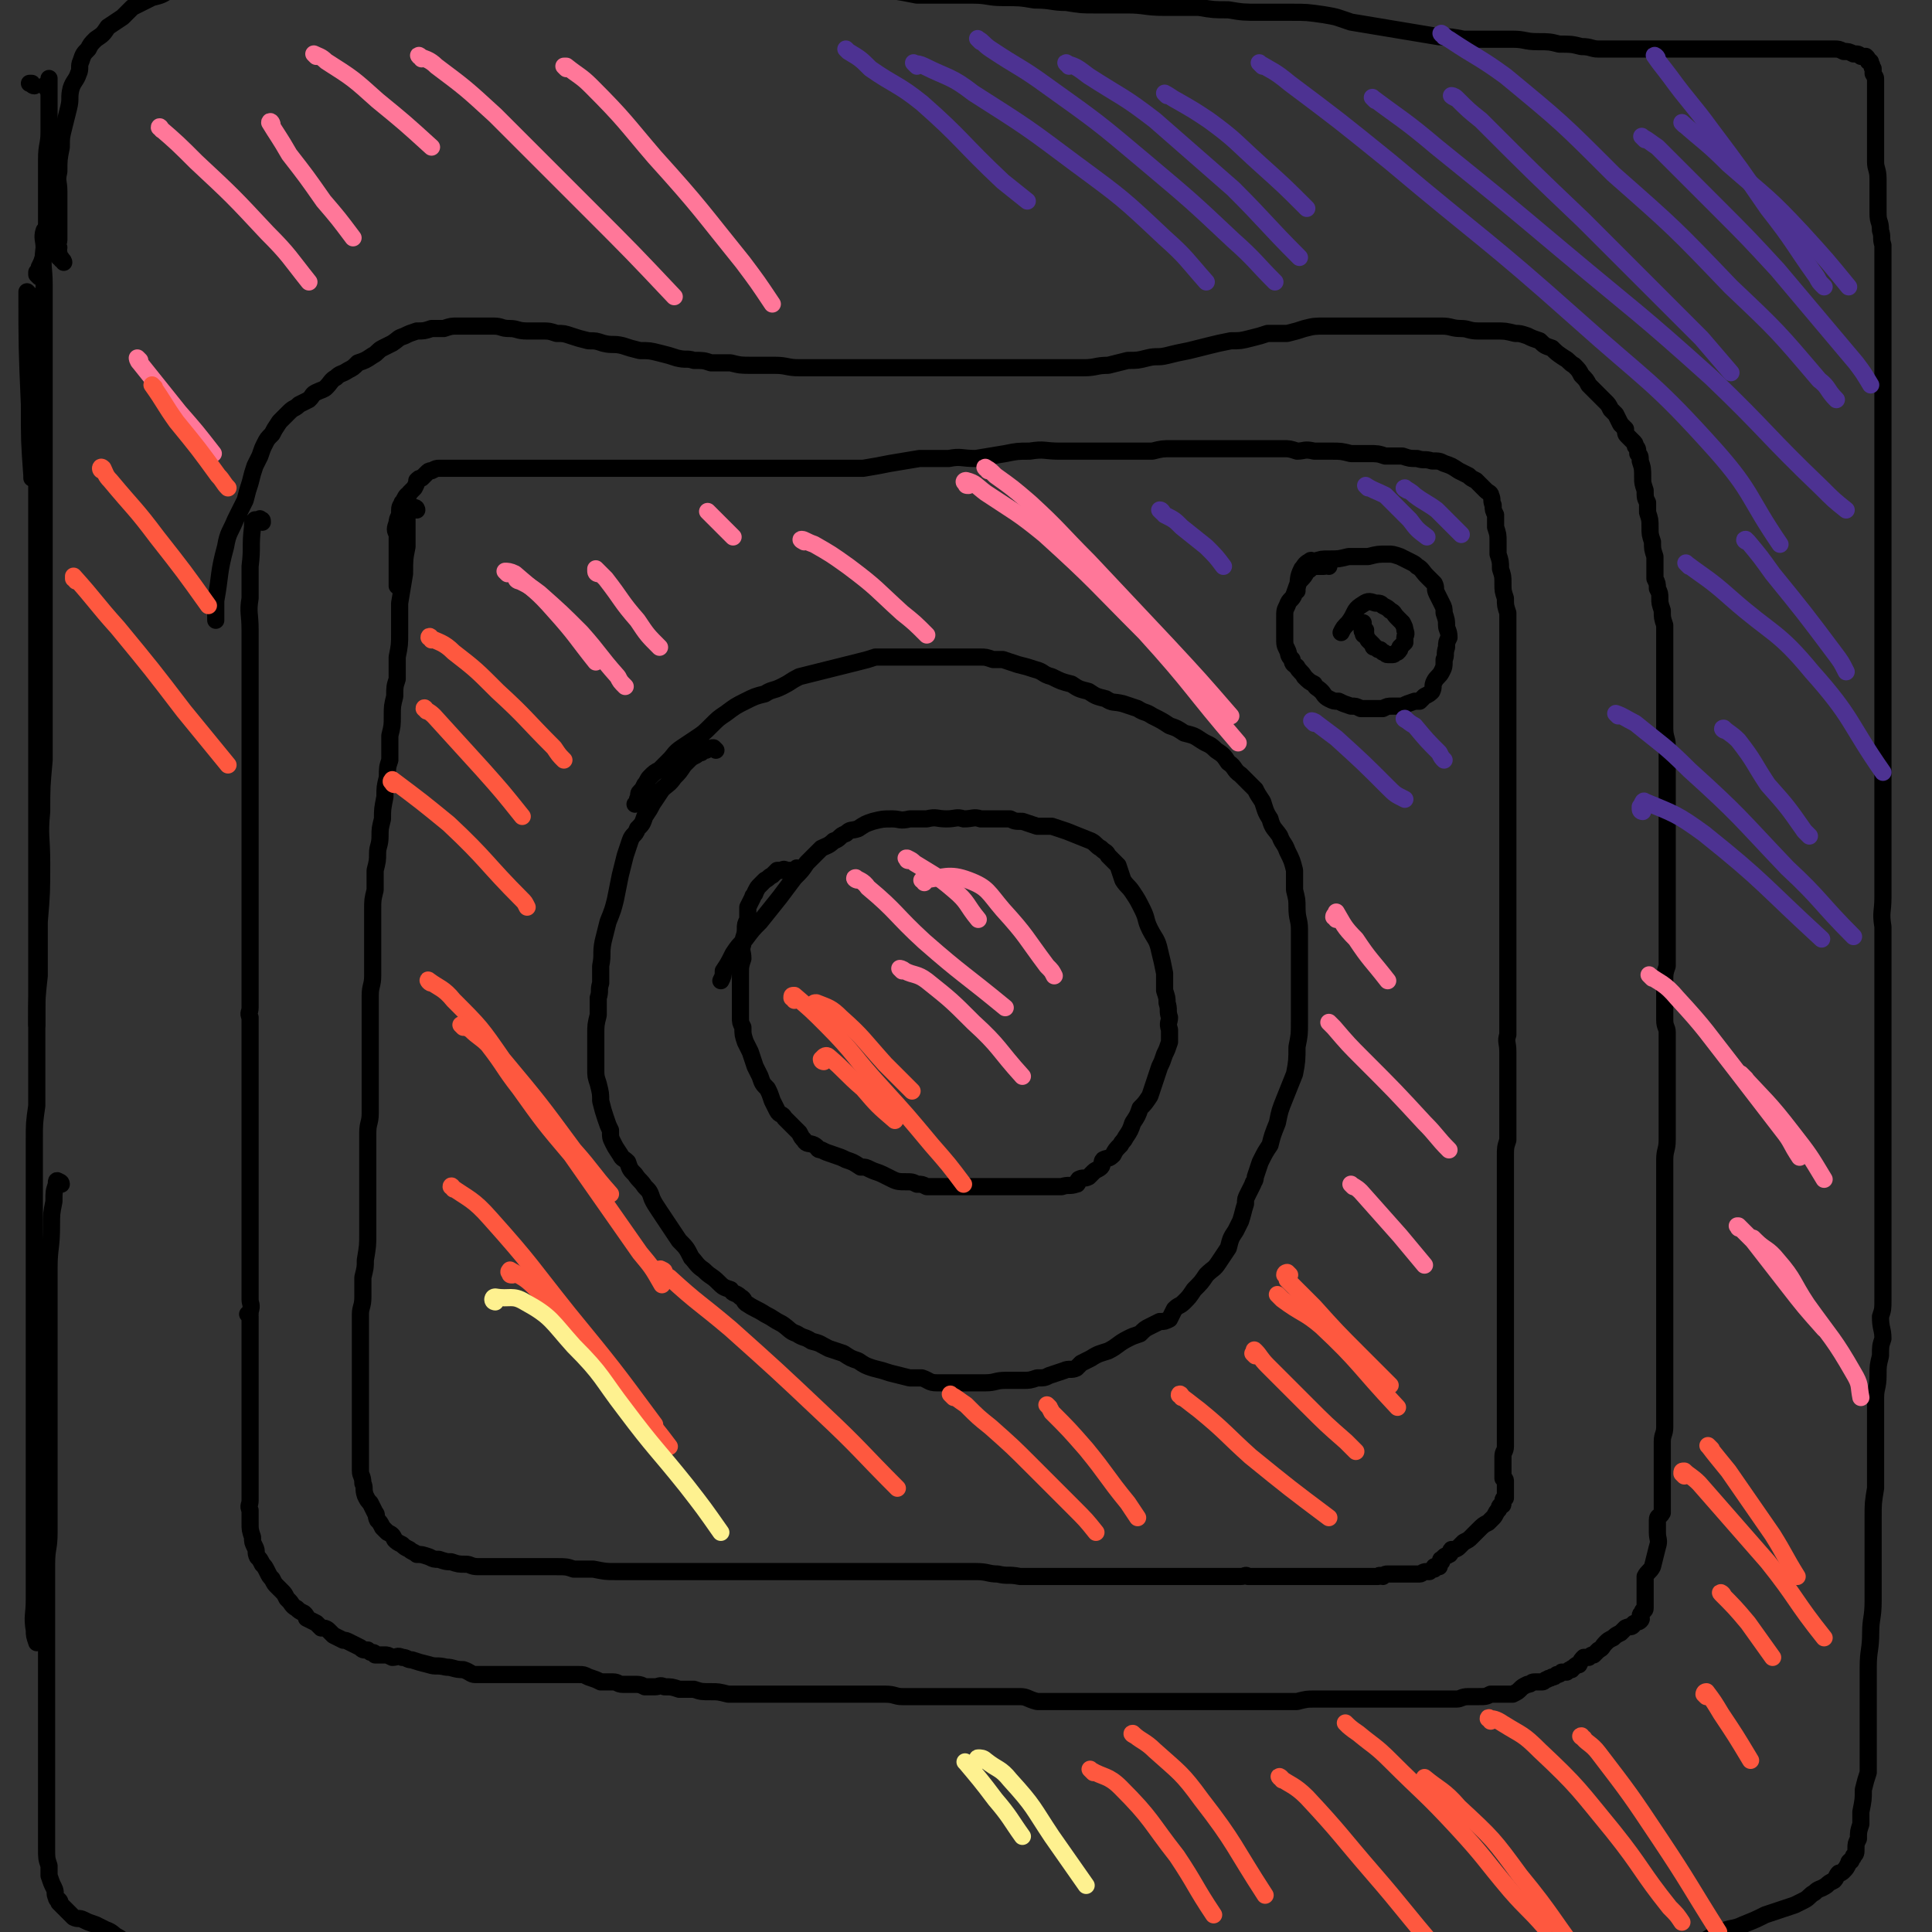<svg viewBox='0 0 788 788' version='1.1' xmlns='http://www.w3.org/2000/svg' xmlns:xlink='http://www.w3.org/1999/xlink'><rect x="0" y="0" width="788" height="788" fill="#333333" stroke="none"/><g fill='none' stroke='#000000' stroke-width='7' stroke-linecap='round' stroke-linejoin='round'><path d='M14,35c-1,0 -1,-1 -1,-1 -1,0 -1,0 -1,0 '/><path d='M12,120c0,0 -1,-1 -1,-1 0,22 0,23 1,46 0,15 0,15 1,29 0,1 0,1 0,1 '/><path d='M19,36c0,-1 -1,-1 -1,-1 '/><path d='M15,135c0,-1 -1,-2 -1,-1 0,15 0,16 1,32 0,9 0,9 0,19 0,15 0,15 0,29 0,11 0,11 0,22 0,12 0,12 0,24 0,11 0,11 0,23 0,10 0,10 0,20 0,13 0,13 0,27 0,12 0,12 0,24 0,12 0,12 0,25 0,10 0,10 0,20 0,7 0,7 0,14 0,2 0,2 0,5 '/><path d='M20,95c-1,0 -1,-1 -1,-1 -1,0 -1,0 -1,0 -1,3 0,4 0,7 -1,8 0,8 0,15 0,11 0,11 0,22 0,11 0,11 0,22 0,13 0,13 0,26 0,11 0,11 0,22 0,10 0,10 0,20 0,11 0,11 0,22 0,10 0,10 0,20 0,10 0,10 0,19 0,11 0,11 0,21 -1,11 -1,11 -1,21 -1,10 0,10 0,21 0,12 0,12 -1,24 0,11 0,11 0,22 -1,9 -1,9 -1,18 0,10 0,10 0,19 0,8 0,8 0,16 -1,7 -1,7 -1,14 0,7 0,7 0,13 0,8 0,8 0,15 0,6 0,6 0,13 0,5 0,5 0,11 0,6 0,6 0,11 0,6 0,6 0,12 0,6 0,6 0,12 0,6 0,6 0,13 0,6 0,6 0,12 0,6 0,6 0,11 0,5 0,5 0,11 0,6 0,6 0,13 0,7 0,7 0,14 0,7 0,7 0,14 0,6 0,6 0,12 0,7 -1,7 0,13 0,2 0,2 1,5 '/><path d='M25,483c0,-1 -1,-1 -1,-1 -1,-1 -1,0 -1,0 0,0 0,0 0,1 -1,3 -1,3 -1,7 -1,5 -1,5 -1,10 0,9 -1,9 -1,17 0,11 0,11 0,22 0,11 0,11 0,21 0,10 0,10 0,19 0,8 0,8 0,17 0,7 0,7 0,15 0,7 0,7 0,14 0,7 -1,6 -1,13 0,6 0,6 0,12 0,7 0,7 0,13 0,8 0,8 0,16 0,7 0,7 0,13 0,6 0,6 0,11 0,5 0,5 0,11 0,4 0,4 0,9 0,4 0,4 0,9 0,5 0,5 0,9 0,4 0,4 0,7 0,3 0,3 0,6 0,4 0,4 1,7 0,2 0,2 0,4 1,3 1,3 2,5 1,2 0,2 1,4 0,1 1,1 1,1 1,1 0,1 0,1 1,1 1,1 2,2 1,1 1,1 2,2 1,1 1,1 2,2 2,1 2,0 4,1 2,1 2,1 5,2 2,1 2,1 4,2 3,1 3,2 5,3 2,1 2,2 4,2 3,2 3,1 5,2 3,1 3,1 6,2 2,0 2,0 5,0 4,1 4,0 7,0 4,0 4,0 8,0 4,0 4,0 7,1 4,0 4,0 8,0 4,0 4,0 8,0 4,0 4,0 9,0 4,0 4,0 8,0 5,0 5,0 10,0 4,0 4,0 8,0 4,0 4,0 8,0 4,0 4,0 8,0 3,0 3,0 6,0 3,0 3,0 7,0 4,0 4,0 8,0 3,0 3,0 7,0 3,0 3,0 7,0 3,0 3,0 7,0 2,0 2,0 5,0 2,0 2,0 4,0 2,0 2,0 4,0 3,0 3,0 5,0 1,0 1,0 3,0 2,0 2,0 3,0 1,0 1,0 2,0 2,0 2,0 4,0 2,0 2,1 4,2 '/><path d='M16,113c0,0 -1,-1 -1,-1 0,-1 0,-1 0,-1 1,-1 1,-1 1,-2 1,-2 1,-2 2,-5 1,-6 1,-6 1,-12 0,-7 0,-7 0,-15 0,-6 0,-6 0,-12 0,-6 1,-6 1,-11 0,-6 0,-6 0,-12 0,-5 0,-5 0,-10 '/><path d='M26,107c0,0 0,-1 -1,-1 0,-1 0,-1 -1,-1 0,-1 0,-1 0,-2 -1,-1 0,-1 0,-2 -1,-2 0,-2 0,-3 0,-2 0,-2 0,-4 0,-3 0,-3 0,-7 0,-4 0,-4 0,-9 0,-4 -1,-4 0,-8 0,-5 0,-5 1,-10 0,-4 0,-4 1,-8 1,-4 1,-4 2,-8 1,-4 0,-4 1,-8 1,-3 2,-3 3,-6 1,-2 0,-3 1,-5 1,-3 1,-3 3,-5 1,-2 1,-2 3,-4 3,-2 3,-2 5,-5 3,-2 3,-2 6,-4 2,-2 2,-2 4,-4 4,-2 4,-2 8,-4 4,-1 4,-1 7,-3 4,-1 4,-1 7,-2 3,-1 3,0 6,-1 4,0 4,0 7,-1 4,0 4,0 9,0 3,-1 3,-1 7,-1 4,0 4,0 8,0 3,0 3,0 7,0 3,0 3,0 7,0 4,0 4,0 8,0 3,0 3,0 7,0 3,0 3,0 6,0 3,0 3,0 7,0 4,0 4,0 7,0 4,0 4,0 8,0 3,0 3,0 7,0 4,0 4,0 7,0 4,0 4,0 7,0 4,0 4,0 8,0 3,0 3,0 5,0 4,0 4,0 7,1 3,0 3,-1 6,0 3,0 3,0 7,0 3,0 3,0 6,0 4,0 4,0 7,0 4,0 4,0 7,0 3,0 3,0 7,0 4,0 4,1 7,1 4,0 4,0 8,0 4,0 4,0 9,0 4,0 4,0 9,0 4,0 4,0 9,0 6,0 6,1 12,1 5,0 5,0 11,0 6,0 6,0 12,0 5,0 5,0 11,0 6,0 6,-1 12,0 6,0 6,1 12,2 6,1 6,1 11,2 6,0 6,0 11,0 6,0 6,0 12,0 6,0 6,1 12,1 7,0 7,0 13,1 7,0 7,1 13,1 6,1 6,1 12,1 6,0 6,0 13,0 7,0 7,1 15,1 7,0 7,0 14,0 6,1 6,1 12,1 6,1 6,1 13,1 6,0 6,0 13,0 6,0 6,0 13,1 6,1 5,1 11,3 6,1 6,1 12,2 6,1 6,1 12,2 6,1 6,1 12,2 5,0 5,0 10,1 6,0 6,0 12,0 4,0 4,0 8,0 5,0 5,1 10,1 5,0 5,0 9,1 5,0 5,0 9,1 4,0 4,1 7,1 4,0 4,0 7,0 4,0 4,0 7,0 3,0 3,0 5,0 3,0 3,0 6,0 2,0 2,0 4,0 1,0 1,0 2,0 2,0 2,0 4,0 2,0 2,0 4,0 3,0 3,0 5,0 3,0 3,0 6,0 3,0 3,0 6,0 3,0 3,0 6,0 3,0 3,0 6,0 3,0 3,0 7,0 2,0 2,0 5,0 3,0 3,0 6,0 3,0 3,0 5,0 3,0 3,0 5,0 2,0 2,0 4,1 2,0 2,0 4,1 2,0 2,0 3,1 1,0 1,0 2,0 1,1 1,1 1,2 1,0 1,0 1,1 1,1 0,1 1,2 0,1 0,1 0,2 1,2 1,1 1,3 0,1 0,1 0,2 0,2 0,2 0,3 0,1 0,1 0,2 0,1 0,1 0,2 0,2 0,2 0,3 0,3 0,3 0,5 0,4 0,4 0,8 0,4 0,4 0,8 0,3 1,3 1,7 0,3 0,3 0,7 0,4 0,4 0,7 0,4 1,3 1,7 1,3 0,3 1,6 0,4 0,4 0,7 0,5 0,5 0,9 0,4 0,4 0,8 0,3 0,3 0,7 0,3 0,3 0,6 0,3 0,3 0,6 0,3 0,3 0,6 0,3 0,3 0,6 0,2 0,2 0,5 0,2 0,2 0,4 0,2 0,2 0,5 0,4 0,4 0,7 0,5 0,5 0,10 0,5 0,5 0,11 0,5 0,5 0,10 0,5 0,5 0,9 0,4 0,4 0,7 0,4 0,4 0,7 0,4 0,4 0,8 0,4 0,4 0,7 0,4 0,4 0,8 0,4 0,4 0,8 0,4 0,4 0,7 0,4 0,4 0,7 0,3 0,3 0,6 0,4 0,4 0,8 0,4 0,4 0,7 0,5 0,5 0,9 0,6 0,6 0,11 0,5 0,5 0,10 0,5 0,5 0,10 0,5 0,5 0,10 0,5 0,5 0,10 0,5 0,5 0,10 0,6 -1,6 0,12 0,6 0,6 0,12 0,5 0,5 0,9 0,5 0,5 0,11 0,5 0,5 0,10 0,6 0,6 0,13 0,6 0,6 0,13 0,5 0,5 0,11 0,5 0,5 0,10 0,4 0,4 0,9 0,6 0,6 0,11 0,6 0,6 0,12 0,6 0,6 0,12 0,5 0,5 0,10 0,5 0,5 0,9 0,4 0,4 -1,7 0,5 1,5 1,9 -1,3 -1,3 -1,7 -1,4 -1,4 -1,8 0,5 -1,5 -1,9 0,4 0,4 0,8 0,4 0,4 0,8 0,5 0,5 0,10 0,5 0,5 0,11 -1,6 -1,6 -1,12 0,6 0,6 0,12 0,6 0,6 0,11 0,6 0,6 0,11 0,7 -1,7 -1,13 0,7 -1,7 -1,14 0,7 0,7 0,13 0,6 0,6 0,11 0,5 0,5 0,10 0,4 0,4 0,9 -1,3 -1,3 -2,7 0,4 0,4 -1,9 0,2 0,2 0,5 -1,3 -1,3 -1,6 -1,2 -1,2 -1,4 0,2 0,2 -1,3 0,1 -1,1 -1,2 -1,0 -1,1 -1,1 -1,2 -1,2 -2,3 -1,1 -1,1 -2,1 -1,1 -1,2 -2,3 -2,1 -2,1 -3,2 -3,2 -3,1 -5,3 -2,1 -2,2 -4,3 -2,1 -2,1 -4,2 -3,1 -3,1 -6,2 -3,1 -3,1 -6,2 -4,2 -4,2 -9,4 -4,2 -5,1 -9,3 -5,2 -5,3 -10,5 -7,3 -7,3 -14,5 -6,2 -6,4 -12,3 -15,0 -15,-1 -30,-4 -5,0 -4,-1 -9,-3 '/><path d='M107,213c0,-1 0,-1 -1,-1 0,-1 0,0 0,0 -1,0 -1,0 -1,0 0,0 -1,0 -1,0 -1,1 -1,1 -1,3 -1,8 0,8 -1,16 0,7 0,6 0,13 -1,6 0,6 0,13 0,5 0,5 0,11 0,7 0,7 0,13 0,5 0,5 0,11 0,2 0,2 0,5 0,5 0,5 0,9 0,4 0,4 0,8 0,3 0,3 0,7 0,4 0,4 0,9 0,6 0,6 0,11 0,4 0,4 0,8 0,2 0,2 0,5 0,3 0,3 0,6 0,4 0,4 0,8 0,4 0,4 0,8 0,5 0,5 0,9 0,4 0,4 0,8 0,3 0,3 0,6 0,3 0,3 0,6 0,3 0,3 0,6 0,2 -1,2 0,4 0,2 0,2 0,4 0,3 0,3 0,6 0,4 0,4 0,8 0,4 0,4 0,8 0,6 0,6 0,12 0,4 0,4 0,9 0,3 0,3 0,7 0,3 0,3 0,5 0,2 0,2 0,4 0,4 0,4 0,8 0,5 0,5 0,9 0,3 0,3 0,6 0,4 0,4 0,8 0,3 0,3 0,6 0,2 0,2 0,3 0,3 0,3 0,6 0,3 0,3 0,6 0,2 1,2 0,5 0,0 0,1 0,1 -1,0 -1,0 -1,0 0,0 0,0 1,1 0,1 0,1 0,2 0,2 0,2 0,3 0,3 0,3 0,5 0,3 0,3 0,6 0,3 0,3 0,7 0,3 0,3 0,6 0,3 0,3 0,6 0,3 0,3 0,5 0,4 0,4 0,7 0,2 0,2 0,4 0,2 0,2 0,5 0,2 0,2 0,4 0,3 0,3 0,5 0,3 0,3 0,6 0,2 0,2 0,4 0,2 -1,2 0,4 0,3 0,3 0,5 0,3 0,3 1,6 0,2 0,2 1,4 1,2 0,2 1,4 1,1 1,1 2,3 1,1 1,1 2,3 1,2 1,2 2,3 1,2 1,2 2,3 1,1 1,1 2,2 1,1 1,1 2,3 0,0 0,0 1,1 1,1 1,2 3,3 1,1 1,1 3,2 1,1 1,1 1,2 2,1 2,1 4,2 1,1 1,1 2,2 1,0 2,0 3,1 1,1 1,1 2,2 2,1 2,1 4,2 1,0 1,0 3,1 2,1 2,1 4,2 1,1 1,1 3,1 1,1 1,1 2,1 1,0 1,1 1,1 2,0 2,0 4,0 1,0 1,0 3,1 2,0 2,-1 4,0 2,0 2,1 4,1 3,1 3,1 7,2 3,1 3,0 7,1 3,0 3,1 7,1 3,1 3,2 5,2 3,0 3,0 6,0 2,0 2,0 4,0 3,0 3,0 5,0 2,0 2,0 4,0 2,0 2,0 5,0 2,0 2,0 4,0 3,0 3,0 5,0 2,0 2,0 4,0 3,0 3,0 5,0 2,0 2,0 4,1 3,1 3,1 5,2 2,0 2,0 5,0 2,0 2,1 4,1 2,0 2,0 4,0 3,0 3,0 5,1 2,0 2,0 4,0 2,0 2,-1 4,0 3,0 3,0 6,1 3,0 3,0 6,0 3,1 3,1 7,1 3,0 3,0 7,1 4,0 4,0 8,0 4,0 4,0 8,0 3,0 3,0 6,0 4,0 4,0 8,0 3,0 3,0 6,0 3,0 3,0 7,0 3,0 3,0 7,0 4,0 4,0 7,0 4,0 4,0 7,0 4,0 4,1 7,1 3,0 3,0 6,0 3,0 3,0 6,0 3,0 3,0 5,0 3,0 3,0 6,0 2,0 2,0 5,0 3,0 3,0 6,0 3,0 3,0 7,0 3,0 3,0 7,0 3,0 3,1 7,2 3,0 3,0 7,0 3,0 3,0 7,0 2,0 2,0 5,0 3,0 3,0 6,0 3,0 3,0 6,0 4,0 4,0 7,0 3,0 3,0 7,0 4,0 4,0 8,0 3,0 3,0 7,0 2,0 2,0 5,0 3,0 3,0 6,0 2,0 2,0 5,0 3,0 3,0 6,0 2,0 2,0 5,0 3,0 3,0 6,0 3,0 3,0 6,0 4,0 4,0 7,0 4,-1 4,-1 7,-1 3,0 3,0 6,0 3,0 3,0 7,0 3,0 3,0 6,0 3,0 3,0 6,0 3,0 3,0 6,0 3,0 3,0 7,0 2,0 2,0 5,0 2,0 2,0 5,0 2,0 2,0 5,0 2,0 2,0 5,0 2,0 2,-1 5,-1 2,0 2,0 4,0 3,0 3,0 5,-1 3,0 3,0 6,0 2,0 2,0 3,0 2,-1 2,-1 3,-2 1,-1 1,-1 3,-2 2,0 1,-1 3,-1 2,0 2,0 3,0 1,0 1,-1 2,-1 1,-1 1,0 2,-1 1,0 1,0 2,-1 1,0 1,0 2,-1 1,0 1,0 2,0 1,-1 1,-1 2,-1 0,-1 0,0 1,-1 1,-1 1,-1 2,-1 1,-2 1,-2 2,-3 1,0 1,0 2,0 1,-1 1,-1 2,-1 1,-1 1,-1 2,-2 2,-1 1,-1 3,-3 1,-1 1,-1 3,-2 1,-1 1,-1 3,-2 1,-1 1,-1 2,-2 2,-1 2,0 3,-1 0,0 0,-1 1,-1 1,-1 1,0 2,-1 1,-1 0,-1 0,-2 0,-1 1,-1 1,-2 0,0 1,0 1,-1 0,-1 0,-1 0,-1 0,-1 0,-1 0,-2 0,-1 0,-1 0,-1 0,-1 0,-1 0,-2 0,0 0,0 0,0 0,-1 0,-1 0,-2 0,-1 0,-1 0,-2 0,-2 0,-2 0,-3 1,-2 2,-2 3,-4 1,-4 1,-4 2,-8 1,-3 0,-3 0,-6 0,-2 0,-2 0,-5 0,-2 1,-1 2,-3 0,-1 0,-1 0,-3 0,-1 0,-1 0,-2 0,-2 0,-2 0,-3 0,-2 0,-2 0,-3 0,-3 0,-3 0,-6 0,-3 0,-3 0,-6 0,-3 0,-3 0,-6 0,-3 1,-3 1,-6 0,-3 0,-3 0,-5 0,-3 0,-3 0,-5 0,-2 0,-2 0,-5 0,-3 0,-3 0,-5 0,-3 0,-3 0,-6 0,-3 0,-3 0,-6 0,-3 0,-3 0,-5 0,-2 0,-2 0,-5 0,-2 0,-2 0,-4 0,-3 0,-3 0,-5 0,-2 0,-2 0,-4 0,-3 0,-3 0,-6 0,-3 0,-3 0,-7 0,-3 0,-3 0,-7 0,-5 0,-5 0,-9 0,-3 0,-3 0,-6 0,-3 0,-3 0,-5 0,-4 0,-4 0,-7 0,-4 0,-4 0,-7 0,-4 1,-4 1,-8 0,-3 0,-3 0,-6 0,-3 0,-3 0,-6 0,-2 0,-2 0,-5 0,-2 0,-2 0,-4 0,-2 0,-2 0,-3 0,-1 0,-1 0,-3 0,-2 0,-2 0,-4 0,-2 0,-2 0,-4 0,-3 0,-3 0,-5 0,-2 0,-2 0,-4 0,-2 -1,-2 -1,-5 0,-2 0,-2 0,-5 0,-2 0,-2 0,-5 0,-3 0,-3 0,-6 0,-3 0,-3 1,-6 0,-3 0,-3 0,-7 0,-3 0,-3 0,-7 0,-4 0,-4 0,-8 0,-2 0,-2 0,-5 0,-3 0,-3 0,-6 0,-4 0,-4 0,-7 0,-3 0,-3 0,-6 0,-3 0,-3 0,-6 0,-3 0,-3 0,-6 0,-3 0,-3 0,-7 0,-4 0,-4 0,-8 0,-4 0,-4 0,-8 0,-5 0,-5 0,-9 0,-3 -1,-3 -1,-7 0,-4 0,-4 0,-7 0,-4 0,-4 0,-7 0,-4 0,-4 0,-7 0,-4 0,-4 0,-7 0,-4 0,-4 0,-7 0,-4 0,-4 0,-7 -1,-3 -1,-3 -1,-6 -1,-3 -1,-3 -1,-5 0,-2 0,-2 -1,-4 0,-2 0,-2 -1,-4 0,-3 0,-3 0,-5 0,-2 0,-2 0,-4 -1,-3 -1,-3 -1,-6 -1,-3 -1,-3 -1,-6 0,-3 0,-3 -1,-6 0,-2 0,-2 0,-4 -1,-2 -1,-2 -1,-5 -1,-3 -1,-3 -1,-5 0,-4 0,-4 -1,-7 0,-2 0,-2 -1,-3 0,-2 0,-2 -1,-3 0,-1 0,-1 -1,-2 -1,-1 -1,-1 -2,-2 -1,-1 -1,-1 -1,-3 -1,-1 -1,-1 -2,-2 -1,-2 -1,-2 -2,-4 -1,-1 -1,-1 -2,-2 -1,-2 -1,-2 -2,-3 -2,-2 -2,-2 -3,-3 -2,-2 -2,-2 -4,-4 -1,-2 -1,-2 -3,-4 -1,-2 -1,-2 -3,-4 -2,-1 -2,-2 -4,-3 -3,-2 -3,-2 -5,-4 -3,-1 -3,-1 -5,-3 -3,-1 -3,-1 -5,-2 -3,-1 -3,-1 -5,-1 -4,-1 -4,-1 -8,-1 -4,0 -4,0 -7,0 -4,0 -4,-1 -7,-1 -4,0 -4,-1 -8,-1 -3,0 -3,0 -6,0 -3,0 -3,0 -6,0 -3,0 -3,0 -7,0 -3,0 -3,0 -6,0 -3,0 -3,0 -7,0 -4,0 -4,0 -7,0 -4,0 -4,0 -8,0 -5,0 -5,0 -9,1 -3,1 -3,1 -7,2 -4,0 -4,0 -8,0 -3,1 -3,1 -7,2 -4,1 -4,1 -8,1 -5,1 -5,1 -9,2 -4,1 -4,1 -8,2 -5,1 -5,1 -9,2 -4,1 -4,0 -8,1 -4,1 -4,1 -8,1 -4,1 -4,1 -8,2 -5,0 -5,1 -10,1 -6,0 -6,0 -12,0 -5,0 -5,0 -11,0 -5,0 -5,0 -10,0 -6,0 -6,0 -11,0 -6,0 -6,0 -11,0 -6,0 -6,0 -12,0 -6,0 -6,0 -12,0 -5,0 -5,0 -10,0 -4,0 -4,0 -9,0 -5,0 -5,0 -9,0 -5,0 -5,0 -9,0 -5,0 -5,-1 -10,-1 -5,0 -5,0 -9,0 -5,0 -5,0 -9,-1 -4,0 -4,0 -8,0 -3,-1 -3,-1 -7,-1 -3,-1 -3,0 -7,-1 -3,-1 -3,-1 -7,-2 -4,-1 -4,-1 -8,-1 -4,-1 -4,-1 -7,-2 -4,-1 -4,0 -8,-1 -3,-1 -3,-1 -6,-1 -4,-1 -4,-1 -7,-2 -3,-1 -3,-1 -6,-1 -3,-1 -3,-1 -6,-1 -3,0 -3,0 -6,0 -4,0 -4,-1 -7,-1 -4,0 -3,-1 -7,-1 -3,0 -3,0 -7,0 -3,0 -3,0 -7,0 -3,0 -3,0 -6,1 -2,0 -2,0 -5,0 -3,1 -3,1 -6,1 -3,1 -3,1 -5,2 -3,1 -2,1 -5,3 -2,1 -2,1 -4,2 -2,1 -2,2 -4,3 -3,2 -3,2 -6,3 -2,2 -2,2 -4,3 -3,2 -3,1 -5,3 -2,1 -2,2 -4,4 -1,1 -2,1 -4,2 -2,1 -1,1 -3,3 -2,1 -2,1 -4,2 -2,2 -2,1 -4,3 -2,2 -2,2 -4,4 -2,3 -2,3 -3,5 -2,2 -2,2 -3,4 -1,2 -1,2 -2,5 -1,2 -1,2 -2,4 -1,3 -1,3 -2,7 -1,3 -1,3 -2,7 -2,4 -2,4 -4,8 -2,5 -3,5 -4,11 -3,11 -2,11 -4,22 0,4 0,4 0,8 '/><path d='M170,208c0,0 0,-1 -1,-1 0,0 0,0 -1,0 -1,0 -1,0 -1,1 -1,2 -1,2 -1,3 0,2 0,2 0,5 0,3 0,3 0,7 -1,5 -1,5 -1,11 -1,6 -1,6 -2,12 0,6 0,6 0,12 0,5 0,5 -1,10 0,4 0,4 0,9 -1,3 -1,3 -1,7 -1,4 -1,4 -1,8 0,4 0,4 -1,8 0,5 0,5 0,10 -1,3 -1,3 -1,7 -1,4 -1,4 -1,8 -1,5 -1,5 -1,9 -1,4 -1,4 -1,7 0,4 -1,4 -1,7 0,3 0,3 -1,7 0,4 0,4 0,8 -1,4 -1,4 -1,8 0,5 0,5 0,10 0,4 0,4 0,9 0,4 0,4 0,8 0,4 -1,4 -1,8 0,4 0,4 0,8 0,4 0,4 0,8 0,5 0,5 0,10 0,6 0,6 0,11 0,5 0,5 0,11 0,4 -1,4 -1,8 0,5 0,5 0,9 0,5 0,5 0,10 0,6 0,6 0,12 0,5 0,5 0,10 0,5 0,5 -1,11 0,3 0,3 -1,7 0,4 0,4 0,8 0,4 -1,4 -1,7 0,4 0,4 0,7 0,4 0,4 0,7 0,4 0,4 0,8 0,3 0,3 0,7 0,3 0,3 0,7 0,3 0,3 0,6 0,3 0,3 0,6 0,3 0,3 0,6 0,2 0,2 0,4 0,3 0,3 0,6 0,2 1,2 1,5 1,2 0,2 1,5 1,2 1,2 2,3 1,2 1,2 2,4 1,1 0,1 1,3 1,1 1,1 2,3 1,1 1,1 2,2 2,1 2,1 3,3 1,1 1,1 3,2 1,1 1,1 3,2 1,1 2,1 3,2 2,0 2,0 5,1 2,1 2,1 4,1 3,1 3,1 5,1 3,1 3,1 6,1 2,0 2,1 5,1 2,0 2,0 5,0 2,0 2,0 5,0 2,0 2,0 4,0 3,0 3,0 6,0 3,0 3,0 6,0 3,0 3,0 6,0 4,0 4,0 7,1 4,0 4,0 8,0 5,1 5,1 9,1 5,0 5,0 9,0 6,0 6,0 12,0 6,0 6,0 12,0 5,0 5,0 11,0 6,0 6,0 12,0 6,0 6,0 12,0 5,0 5,0 10,0 6,0 6,0 12,0 5,0 5,0 10,0 6,0 6,0 12,0 5,0 5,0 10,0 4,0 4,0 8,0 4,0 4,0 9,0 4,0 4,0 8,0 5,0 5,1 9,1 4,1 4,0 9,1 4,0 4,0 9,0 4,0 4,0 9,0 3,0 3,0 7,0 3,0 3,0 7,0 3,0 3,0 7,0 3,0 3,0 7,0 3,0 3,0 6,0 3,0 3,0 6,0 3,0 3,0 6,0 3,0 3,0 7,0 2,0 2,0 5,0 2,0 2,0 5,0 2,0 2,0 5,0 2,0 2,0 4,0 2,0 2,-1 3,0 2,0 2,0 4,0 3,0 3,0 5,0 2,0 2,0 4,0 3,0 3,0 5,0 3,0 3,0 6,0 3,0 3,0 7,0 3,0 3,0 7,0 3,0 3,0 6,0 3,0 3,0 5,0 2,0 2,0 4,0 1,-1 1,0 2,0 1,-1 1,-1 2,-1 1,0 1,0 2,0 2,0 2,0 4,0 2,0 2,0 3,0 2,0 2,0 4,0 1,0 1,-1 3,-1 1,0 1,0 1,0 1,-1 1,-1 2,-1 0,0 0,-1 0,-1 1,0 1,0 2,0 0,-1 -1,-1 0,-1 0,-1 1,-1 1,-1 0,0 -1,-1 0,-1 0,0 0,0 1,-1 0,0 0,0 0,0 1,-1 1,0 2,-1 1,0 0,-1 1,-2 1,0 2,0 3,-1 1,-1 1,-1 2,-2 2,-1 2,-1 3,-2 2,-2 2,-2 3,-3 2,-2 2,-2 4,-3 1,-1 1,-1 2,-2 1,-1 1,-2 2,-3 1,-1 0,-1 1,-2 1,0 1,0 1,-1 0,0 0,-1 0,-1 0,-1 1,-1 1,-1 0,-1 0,-1 0,-2 0,-1 0,-1 0,-2 0,0 0,0 0,-1 0,-1 0,-1 0,-2 0,-1 -1,-1 -1,-1 0,-1 0,-1 0,-1 0,-1 0,-1 0,-1 0,-1 0,-1 0,-2 0,-1 0,-1 0,-2 0,-1 0,-1 0,-3 0,-2 1,-2 1,-4 0,-3 0,-3 0,-5 0,-2 0,-2 0,-5 0,-4 0,-4 0,-7 0,-5 0,-5 0,-9 0,-3 0,-3 0,-7 0,-3 0,-3 0,-7 0,-2 0,-2 0,-5 0,-3 0,-3 0,-6 0,-3 0,-3 0,-6 0,-3 0,-3 0,-6 0,-4 0,-4 0,-7 0,-4 0,-4 0,-8 0,-4 0,-4 0,-8 0,-3 0,-3 0,-7 0,-3 0,-3 0,-7 0,-3 0,-3 0,-6 0,-3 0,-3 0,-6 0,-3 0,-3 0,-6 0,-4 0,-4 1,-7 0,-3 0,-3 0,-7 0,-3 0,-3 0,-6 0,-4 0,-4 0,-8 0,-4 0,-4 0,-8 0,-4 0,-4 0,-7 0,-4 -1,-4 0,-7 0,-4 0,-4 0,-8 0,-6 0,-6 0,-12 0,-5 0,-5 0,-11 0,-5 0,-5 0,-11 0,-5 0,-5 0,-11 0,-5 0,-5 0,-10 0,-6 0,-6 0,-11 0,-5 0,-5 0,-11 0,-5 0,-5 0,-10 0,-5 0,-5 0,-10 0,-5 0,-5 0,-9 0,-4 0,-4 0,-7 0,-4 0,-4 0,-8 0,-4 0,-4 0,-8 0,-3 0,-3 0,-7 0,-4 0,-4 0,-8 0,-3 0,-3 0,-7 0,-3 0,-3 0,-7 0,-3 0,-3 0,-6 -1,-3 -1,-3 -1,-6 -1,-3 -1,-3 -1,-6 0,-3 0,-3 -1,-6 0,-3 0,-3 -1,-6 0,-2 0,-2 0,-5 0,-3 0,-3 -1,-6 0,-2 0,-2 0,-5 -1,-2 -1,-2 -1,-4 -1,-2 0,-2 -1,-4 0,-1 -1,-1 -2,-2 -1,-1 -1,-1 -2,-2 -1,-1 -1,-1 -2,-2 -2,-1 -2,-1 -3,-2 -2,-1 -2,-1 -4,-2 -3,-2 -3,-2 -6,-3 -2,-1 -2,-1 -5,-1 -3,-1 -3,0 -6,-1 -3,0 -3,0 -6,-1 -3,0 -3,0 -7,0 -3,-1 -3,-1 -7,-1 -4,0 -4,0 -7,0 -4,-1 -4,-1 -8,-1 -4,0 -4,0 -7,0 -4,-1 -4,0 -7,0 -3,-1 -3,-1 -6,-1 -3,0 -3,0 -6,0 -4,0 -4,0 -7,0 -3,0 -3,0 -7,0 -4,0 -4,0 -8,0 -4,0 -4,0 -8,0 -4,0 -4,0 -9,0 -4,0 -4,0 -8,1 -4,0 -4,0 -9,0 -4,0 -4,0 -9,0 -4,0 -4,0 -9,0 -5,0 -5,0 -11,0 -6,0 -6,-1 -12,0 -5,0 -5,0 -10,1 -6,1 -6,1 -12,2 -6,0 -6,-1 -11,0 -6,0 -6,0 -12,0 -6,1 -6,1 -12,2 -5,1 -5,1 -11,2 -5,0 -5,0 -10,0 -6,0 -6,0 -12,0 -5,0 -5,0 -10,0 -6,0 -6,0 -11,0 -5,0 -5,0 -11,0 -4,0 -4,0 -9,0 -4,0 -4,0 -9,0 -4,0 -4,0 -8,0 -4,0 -4,0 -9,0 -4,0 -4,0 -8,0 -4,0 -4,0 -9,0 -3,0 -3,0 -7,0 -3,0 -3,0 -6,0 -3,0 -3,0 -6,0 -1,0 -1,0 -3,0 -2,0 -2,0 -4,0 -2,0 -2,0 -4,0 -2,0 -2,0 -4,0 -2,0 -2,0 -4,0 -2,0 -2,0 -5,0 -2,0 -2,0 -4,0 -2,0 -2,0 -3,0 -3,0 -3,0 -5,0 -3,0 -3,0 -5,0 -2,0 -2,0 -4,0 -1,0 -1,0 -3,0 -1,0 -1,0 -3,1 -1,0 -1,0 -2,1 -1,1 -1,1 -2,2 -1,0 -1,0 -2,1 0,1 0,1 -1,3 -1,1 -1,1 -2,2 0,1 -1,1 -1,1 -1,1 -1,2 -2,3 0,1 -1,1 -1,3 0,1 0,1 0,2 -1,2 -1,2 -1,3 -1,3 -1,3 0,5 0,11 0,11 0,21 '/><path d='M326,355c0,0 0,-1 -1,-1 0,0 0,0 -1,1 -1,0 -1,0 -2,0 0,0 0,0 -1,0 -1,0 -1,-1 -2,0 -1,0 -1,0 -2,0 -1,1 -1,1 -2,2 -2,1 -1,1 -3,2 -1,1 -1,1 -2,2 -1,1 -1,1 -2,3 0,1 -1,1 -1,2 -1,2 -1,2 -2,4 0,2 0,2 0,5 -1,2 -1,2 -1,4 0,3 -1,3 -1,6 -1,3 0,3 0,6 -1,3 -1,3 -1,6 0,2 0,2 0,4 0,3 0,3 0,5 0,2 0,2 0,5 0,2 0,2 0,4 0,2 0,2 1,4 0,3 0,3 1,6 1,2 1,2 2,4 1,3 1,3 2,6 1,2 1,2 2,4 1,3 1,3 3,5 1,2 1,2 2,5 1,2 1,2 2,4 1,2 2,1 3,3 2,2 2,2 3,3 2,2 2,2 3,3 1,2 1,2 2,3 1,2 2,1 4,2 2,1 1,2 3,2 2,1 2,1 5,2 3,1 3,1 5,2 3,1 3,1 6,3 2,0 2,0 4,1 2,1 3,1 5,2 2,1 2,1 4,2 2,1 3,1 5,1 3,0 3,0 5,1 2,0 2,0 4,1 2,0 2,0 4,0 3,0 3,0 6,0 3,0 3,0 7,0 2,0 2,0 5,0 3,0 3,0 6,0 4,0 4,0 7,0 3,0 3,0 5,0 3,0 3,0 5,0 3,0 3,0 5,0 3,0 3,0 5,0 3,-1 3,0 6,-1 1,0 0,-1 1,-2 2,-1 2,0 4,-1 1,-1 1,-1 2,-2 1,-1 2,-1 3,-2 1,-1 0,-2 1,-3 2,-1 2,0 4,-2 1,-2 1,-2 3,-4 1,-2 1,-1 2,-3 2,-3 2,-3 3,-6 2,-3 2,-3 3,-6 2,-2 2,-2 4,-5 1,-3 1,-3 2,-6 1,-3 1,-3 2,-6 1,-2 1,-2 2,-5 1,-2 1,-2 2,-5 0,-2 0,-3 0,-5 -1,-3 0,-3 0,-5 -1,-3 0,-3 -1,-6 0,-2 0,-2 -1,-5 0,-4 0,-4 0,-7 -1,-5 -1,-5 -2,-9 -1,-5 -2,-5 -4,-9 -2,-4 -1,-4 -3,-8 -2,-4 -2,-4 -4,-7 -2,-3 -2,-2 -4,-5 -1,-3 -1,-3 -2,-6 -2,-2 -2,-2 -4,-4 -1,-2 -1,-1 -3,-3 -2,-1 -2,-2 -4,-3 -5,-2 -5,-2 -10,-4 -3,-1 -3,-1 -6,-2 -3,0 -3,0 -6,0 -3,-1 -3,-1 -6,-2 -3,0 -3,0 -5,-1 -3,0 -3,0 -6,0 -3,0 -3,0 -6,0 -3,-1 -3,0 -7,0 -3,-1 -3,0 -7,0 -4,0 -4,-1 -8,0 -4,0 -4,0 -7,0 -4,1 -4,0 -7,0 -4,0 -4,0 -8,1 -3,1 -3,1 -6,3 -3,1 -3,0 -5,2 -3,1 -2,2 -5,3 -2,2 -3,2 -5,3 -3,3 -3,3 -6,6 -2,3 -2,3 -5,6 -3,4 -3,4 -6,8 -4,5 -4,5 -8,10 -3,3 -3,3 -6,7 -3,3 -3,3 -5,6 -2,4 -2,4 -4,7 0,2 0,2 -1,4 '/><path d='M292,306c0,0 -1,-1 -1,-1 -1,0 -1,0 -3,1 -1,0 -1,0 -2,1 -1,0 -1,0 -2,1 -2,1 -2,1 -3,2 -1,1 -1,1 -2,2 -2,3 -2,3 -4,5 -2,3 -3,3 -5,5 -2,3 -2,3 -4,6 -1,2 -1,2 -3,5 -1,3 -1,3 -3,5 -1,3 -2,2 -3,5 -1,3 -1,3 -2,6 -1,4 -1,4 -2,8 -1,5 -1,5 -2,10 -1,4 -1,4 -3,9 -1,4 -1,4 -2,8 -1,5 0,5 -1,10 0,3 0,3 0,7 -1,3 0,3 -1,6 0,4 0,4 0,7 -1,4 -1,4 -1,8 0,4 0,4 0,7 0,4 0,4 0,7 0,3 0,3 1,6 1,4 1,4 1,7 1,4 1,4 2,7 1,3 1,3 2,5 0,3 0,3 1,5 1,2 1,2 3,5 1,2 1,1 3,3 1,3 1,3 3,5 2,3 2,2 4,5 2,2 2,2 3,5 1,2 1,2 3,5 2,3 2,3 4,6 2,3 2,3 4,6 3,3 3,3 5,7 2,2 2,3 5,5 3,3 3,2 6,5 2,2 2,2 5,3 1,2 2,1 4,3 2,1 1,2 3,3 3,2 4,2 7,4 4,2 3,2 7,4 3,2 3,3 6,4 3,2 3,1 6,3 4,1 3,1 7,3 3,1 3,1 6,2 3,2 3,2 6,3 3,2 3,2 6,3 4,1 4,1 7,2 4,1 4,1 8,2 2,0 3,0 5,0 3,1 3,2 6,2 3,0 3,0 6,0 4,0 4,0 8,0 3,0 3,0 6,0 4,0 4,-1 8,-1 4,0 4,0 7,0 3,0 3,0 6,-1 3,0 3,0 5,-1 3,-1 3,-1 6,-2 2,-1 3,0 5,-1 1,-1 1,-1 2,-2 2,-1 2,-1 4,-2 3,-2 4,-2 7,-3 4,-2 4,-3 8,-5 2,-1 2,-1 5,-2 2,-2 2,-2 4,-3 2,-1 2,-1 4,-2 2,0 2,0 4,-1 1,-2 1,-2 2,-4 2,-2 2,-1 4,-3 2,-2 2,-2 4,-5 3,-3 3,-3 5,-6 3,-3 3,-2 5,-5 2,-3 2,-3 4,-6 1,-4 1,-4 3,-7 1,-2 1,-2 2,-4 1,-3 1,-4 2,-7 0,-2 0,-2 1,-4 1,-2 1,-2 2,-4 0,-1 1,-1 1,-3 1,-3 1,-3 2,-6 2,-4 2,-4 4,-7 1,-4 1,-4 3,-9 1,-5 1,-5 3,-10 2,-5 2,-5 4,-10 1,-5 1,-6 1,-11 1,-5 1,-5 1,-10 0,-4 0,-4 0,-8 0,-4 0,-4 0,-9 0,-5 0,-5 0,-11 0,-5 0,-5 0,-10 0,-4 -1,-4 -1,-9 0,-3 0,-3 -1,-7 0,-4 0,-4 0,-8 -1,-4 -1,-4 -3,-8 -1,-3 -2,-3 -3,-6 -2,-3 -3,-3 -4,-7 -2,-3 -2,-4 -3,-7 -2,-3 -2,-3 -3,-5 -3,-3 -3,-3 -6,-6 -3,-2 -2,-3 -5,-5 -2,-3 -2,-3 -5,-5 -3,-3 -3,-2 -6,-4 -3,-2 -3,-2 -7,-3 -3,-2 -3,-2 -6,-3 -3,-2 -3,-2 -7,-4 -3,-2 -3,-1 -6,-3 -3,-1 -3,-1 -6,-2 -4,-1 -4,0 -7,-2 -4,-1 -4,-1 -7,-3 -4,-1 -4,-1 -7,-3 -4,-1 -4,-1 -8,-3 -4,-1 -3,-2 -7,-3 -3,-1 -3,-1 -7,-2 -3,-1 -3,-1 -6,-2 -2,0 -2,0 -4,0 -3,-1 -3,-1 -5,-1 -3,0 -3,0 -5,0 -3,0 -3,0 -7,0 -3,0 -3,0 -7,0 -4,0 -4,0 -7,0 -4,0 -4,0 -8,0 -4,0 -5,0 -9,0 -3,1 -3,1 -7,2 -4,1 -4,1 -8,2 -4,1 -4,1 -8,2 -4,1 -4,1 -8,2 -4,2 -3,2 -7,4 -4,2 -4,1 -7,3 -4,1 -4,1 -8,3 -4,2 -4,2 -8,5 -3,2 -3,2 -6,5 -3,3 -3,3 -6,5 -3,2 -3,2 -6,4 -3,2 -3,3 -5,5 -2,2 -2,2 -4,4 -2,1 -2,1 -4,3 -1,1 -1,2 -2,3 -1,2 -1,2 -2,3 -1,1 0,1 -1,3 0,1 0,1 -1,2 '/><path d='M542,231c0,0 0,-1 -1,-1 0,0 0,1 -1,1 0,0 0,0 -1,0 -1,0 -1,0 -2,0 0,0 -1,-1 -1,0 -2,1 -1,1 -3,2 -1,2 -1,2 -3,4 -1,2 -1,2 -2,5 -1,3 -2,2 -3,5 -1,2 -1,2 -1,5 0,2 0,2 0,4 0,2 0,2 0,4 0,3 0,3 1,5 1,2 0,2 2,4 0,2 1,2 2,3 1,2 2,2 3,4 2,2 2,2 4,3 1,2 1,1 3,3 1,1 1,2 3,3 2,1 2,1 4,1 2,1 2,1 5,2 2,0 2,0 4,1 2,0 2,0 4,0 2,0 2,0 5,0 2,-1 2,-1 4,-1 2,0 2,0 4,0 2,-1 2,-1 5,-2 1,0 1,0 2,0 1,-1 1,-1 2,-2 2,-1 2,-1 3,-2 1,-2 0,-2 1,-4 1,-2 2,-2 3,-4 1,-2 1,-2 1,-5 1,-2 0,-2 1,-5 0,-2 0,-2 1,-4 0,-3 -1,-3 -1,-5 0,-2 0,-2 -1,-5 0,-2 0,-2 -1,-4 -1,-2 -1,-2 -2,-4 -1,-2 0,-2 -1,-4 -2,-2 -2,-2 -3,-3 -2,-2 -2,-3 -4,-4 -1,-1 -1,-1 -3,-2 -2,-1 -2,-1 -4,-2 -3,-1 -3,-1 -5,-1 -4,0 -4,0 -8,1 -4,0 -4,0 -8,0 -4,1 -4,1 -8,1 -3,0 -3,0 -6,1 -1,0 -1,-1 -2,0 -2,1 -2,2 -3,3 -2,4 -1,4 -2,8 0,0 0,0 0,1 '/><path d='M557,259c-1,0 -1,0 -1,-1 -1,-1 0,-1 0,-2 0,0 0,0 0,-1 0,0 0,0 0,-1 0,0 0,0 0,0 0,0 0,0 0,1 0,1 0,1 1,2 0,1 -1,1 0,1 0,2 0,1 1,3 1,1 1,1 2,2 0,1 0,1 1,1 1,1 1,1 2,1 1,1 1,1 1,1 1,0 1,1 2,1 1,0 1,0 2,0 1,0 1,-1 2,-1 1,-1 1,-1 1,-2 1,-1 1,-1 2,-2 0,-1 0,-1 0,-2 0,-1 1,-1 0,-3 0,-1 0,-1 -1,-3 -1,-1 -1,-1 -2,-2 -2,-2 -1,-2 -3,-3 -1,-1 -1,-1 -3,-2 -1,-1 -1,-1 -3,-1 -3,-1 -3,-1 -6,1 -3,2 -2,3 -5,7 -2,2 -2,2 -3,4 '/></g>
<g fill='none' stroke='#4D3292' stroke-width='7' stroke-linecap='round' stroke-linejoin='round'><path d='M671,57c-1,-1 -2,-2 -1,-1 2,1 3,2 6,4 12,12 12,12 24,24 13,13 13,13 25,26 16,19 16,19 32,38 3,4 3,4 6,9 '/><path d='M676,24c0,-1 -2,-2 -1,-1 2,3 3,4 6,8 8,11 9,11 17,22 12,16 12,16 23,32 11,14 10,14 20,28 1,2 1,2 3,4 '/><path d='M687,51c0,0 -1,-1 -1,-1 9,8 10,8 19,17 16,14 16,13 30,28 10,11 10,11 19,22 '/><path d='M589,15c0,-1 -2,-2 -1,-1 1,0 1,1 3,2 12,8 12,7 23,15 23,19 23,19 44,40 25,22 25,22 48,46 19,18 19,18 36,38 4,3 3,4 7,8 '/><path d='M596,42c0,0 0,0 -1,-1 0,0 0,0 -1,-1 -1,0 -2,-1 -2,-1 0,0 1,0 2,1 5,5 5,5 10,9 21,21 21,21 42,41 24,24 24,24 48,48 6,7 6,7 12,14 '/><path d='M561,41c0,0 -2,-2 -1,-1 12,9 13,9 26,20 26,21 26,21 51,42 31,26 31,25 61,52 23,22 22,23 45,45 5,5 5,5 10,9 '/><path d='M515,27c-1,-1 -2,-2 -1,-1 5,3 6,3 12,8 20,15 20,15 41,32 38,32 39,31 76,64 29,26 31,25 57,54 15,17 13,19 26,38 '/><path d='M476,39c0,0 -1,-1 -1,-1 2,1 3,2 5,3 7,4 7,4 13,8 11,8 11,9 21,18 10,9 10,9 19,18 '/><path d='M436,27c0,-1 -2,-2 -1,-1 4,1 5,2 9,5 14,9 14,8 27,18 16,14 16,14 32,28 14,14 13,14 27,28 '/><path d='M400,17c0,0 -2,-2 -1,-1 2,1 2,2 5,4 12,8 12,7 23,15 21,15 21,15 40,31 19,16 19,16 36,32 9,8 9,9 17,17 '/><path d='M374,27c-1,-1 -2,-2 -1,-1 1,0 2,0 4,1 10,5 11,4 20,11 22,14 22,14 42,29 19,14 19,14 36,30 9,8 9,9 17,18 '/><path d='M346,21c0,0 -1,-1 -1,-1 0,0 0,0 1,1 5,3 5,3 9,7 10,7 11,6 21,14 17,15 16,16 33,32 5,4 5,4 10,8 '/><path d='M713,221c-1,0 -2,-1 -1,-1 0,0 0,0 1,1 5,6 5,6 10,13 13,16 13,16 25,32 3,4 3,4 5,8 '/><path d='M689,231c-1,-1 -2,-2 -1,-1 8,6 9,6 18,14 17,15 19,13 33,30 17,19 15,21 29,41 '/><path d='M574,200c0,0 -2,-1 -1,-1 1,1 2,1 4,3 4,3 5,3 9,6 5,5 5,5 10,10 '/><path d='M558,199c0,0 -1,-1 -1,-1 3,2 4,2 8,4 5,5 5,5 10,10 3,4 3,4 7,7 '/><path d='M474,209c0,0 -1,-1 -1,-1 1,0 1,1 2,2 4,2 4,2 7,5 5,4 5,4 10,8 4,4 4,4 7,8 '/><path d='M574,294c0,0 -2,-1 -1,-1 1,1 2,2 4,3 5,6 5,6 10,11 1,2 1,2 2,3 '/><path d='M536,295c0,0 -1,-1 -1,-1 0,0 1,0 2,1 4,3 4,3 8,6 11,10 11,10 21,20 3,3 3,3 7,5 '/><path d='M704,298c-1,0 -2,-1 -1,-1 2,2 3,2 6,5 7,9 6,9 12,18 8,9 8,9 15,19 1,1 1,1 2,2 '/><path d='M660,292c0,0 -1,-1 -1,-1 3,1 4,2 8,4 11,9 12,9 22,19 21,19 20,19 40,40 14,13 13,14 27,28 '/><path d='M670,331c0,0 -1,0 -1,-1 0,-1 0,-1 0,-1 1,-1 1,-3 2,-2 12,5 13,5 24,13 25,20 24,21 48,43 0,0 0,0 0,0 '/></g>
<g fill='none' stroke='#FF7799' stroke-width='7' stroke-linecap='round' stroke-linejoin='round'><path d='M231,28c0,0 -1,-1 -1,-1 0,0 1,0 1,0 5,4 6,4 10,8 14,14 14,15 26,29 19,21 19,22 36,43 6,8 6,8 12,17 '/><path d='M172,24c0,-1 -2,-2 -1,-1 2,1 4,1 7,4 12,9 12,9 24,20 19,19 19,19 38,38 18,18 18,18 35,36 '/><path d='M129,23c0,0 -1,-1 -1,-1 2,1 3,1 5,3 11,7 11,7 21,16 11,9 11,9 22,19 '/><path d='M403,192c0,-1 -2,-2 -1,-1 1,0 2,1 4,3 7,5 7,5 14,11 12,11 12,12 24,24 16,17 16,17 32,34 13,14 13,14 26,29 '/><path d='M395,198c-1,0 -1,0 -1,-1 -1,0 -1,-1 0,-1 4,1 4,2 8,5 12,8 13,8 24,17 21,19 21,20 41,40 20,22 19,23 38,45 '/><path d='M545,375c0,-1 -1,-1 -1,-1 0,-1 1,-1 1,-1 0,0 0,-1 0,-1 3,5 3,6 8,11 6,9 6,8 13,17 '/><path d='M674,399c-1,-1 -2,-2 -1,-1 4,3 6,3 11,9 12,13 12,14 23,28 10,13 10,13 20,26 4,5 3,5 7,11 '/><path d='M712,440c0,0 -1,-1 -1,-1 -1,-1 -1,-1 -1,-1 10,11 11,11 21,24 7,9 7,9 13,19 '/><path d='M543,418c0,0 -1,-1 -1,-1 0,0 1,1 2,2 6,7 6,7 12,13 13,13 13,13 25,26 5,5 5,6 10,11 '/><path d='M710,501c-1,0 -1,0 -1,-1 -1,0 0,0 0,0 3,3 3,3 6,6 7,9 7,9 14,18 7,9 7,9 15,18 '/><path d='M716,506c0,0 -1,-1 -1,-1 0,0 0,1 1,1 4,4 5,3 9,8 7,8 6,9 12,18 10,14 11,14 19,28 3,5 2,5 3,10 '/><path d='M552,484c0,0 -1,-1 -1,-1 1,1 2,1 4,3 8,9 8,9 16,18 5,6 5,6 10,12 '/><path d='M328,221c0,0 -2,-1 -1,-1 1,0 2,1 5,2 7,4 7,4 14,9 12,9 11,9 22,19 5,4 5,4 10,9 '/><path d='M290,210c-1,-1 -2,-2 -1,-1 0,0 1,1 3,3 3,3 3,3 7,7 '/><path d='M377,360c0,-1 -1,-1 -1,-1 9,-1 11,-3 19,0 8,3 8,5 14,12 10,11 9,11 18,23 2,2 2,2 3,4 '/><path d='M371,351c-1,0 -1,0 -1,-1 -1,0 0,0 0,0 2,1 2,1 3,2 8,5 9,5 16,11 6,5 5,6 10,12 '/><path d='M350,359c-1,0 -2,-1 -1,-1 1,1 3,1 5,4 12,10 11,11 23,22 16,14 16,13 33,27 '/><path d='M368,396c0,0 -1,-1 -1,-1 0,0 1,0 2,1 4,2 5,1 9,4 10,8 10,8 19,17 11,10 10,11 20,22 '/><path d='M212,237c-1,0 -2,-1 -1,-1 0,0 0,0 1,1 4,2 4,2 8,5 9,8 9,8 17,16 8,9 7,9 15,18 1,2 1,2 3,4 '/><path d='M207,234c0,0 -1,-1 -1,-1 1,0 2,0 4,1 8,7 9,7 16,15 9,10 9,11 17,21 '/><path d='M111,51c0,-1 -1,-2 -1,-1 3,5 4,6 8,13 7,9 7,9 14,19 6,7 6,7 12,15 '/><path d='M66,53c0,0 -1,-2 -1,-1 7,6 8,7 15,14 15,14 15,14 29,29 9,9 9,10 17,20 '/><path d='M244,234c0,0 -1,0 -1,-1 0,0 0,0 0,-1 0,0 0,0 0,0 2,2 2,2 4,4 7,9 6,9 13,17 4,6 4,6 9,11 '/><path d='M57,147c0,0 -1,-1 -1,-1 0,0 0,1 1,2 8,10 8,10 16,20 7,8 7,8 14,17 '/></g>
<g fill='none' stroke='#FE583F' stroke-width='7' stroke-linecap='round' stroke-linejoin='round'><path d='M512,553c0,0 -1,-1 -1,-1 0,0 1,0 1,0 0,-1 -1,-2 0,-1 2,2 2,3 5,6 8,8 8,8 16,16 8,8 8,8 16,15 2,2 2,2 4,4 '/><path d='M526,520c0,0 -1,-1 -1,-1 0,0 -1,0 -1,1 1,1 1,1 1,2 6,6 6,6 11,11 9,10 9,10 19,20 6,6 6,6 12,12 '/><path d='M522,529c0,0 -1,-1 -1,-1 0,0 1,1 2,2 8,6 9,5 16,11 16,15 15,16 31,33 '/><path d='M698,591c-1,-1 -2,-2 -1,-1 3,4 4,5 8,10 9,13 9,13 18,26 5,8 5,9 10,17 '/><path d='M687,602c0,0 -1,-1 -1,-1 0,-1 0,-1 1,-1 2,2 3,2 6,5 14,16 14,16 28,32 12,15 11,16 23,31 '/><path d='M703,651c0,-1 -2,-2 -1,-1 5,5 6,6 11,12 5,7 5,7 10,14 '/><path d='M696,692c0,0 -1,-1 -1,-1 0,0 0,-1 1,-1 3,4 3,4 6,9 6,9 6,9 12,19 '/><path d='M482,570c0,-1 -1,-2 -1,-1 3,2 4,3 8,6 11,9 11,10 21,19 16,13 16,13 32,25 '/><path d='M333,411c0,-1 -1,-1 -1,-1 0,-1 0,-1 1,-1 0,0 0,0 0,0 5,2 6,2 10,6 9,8 9,9 18,19 5,5 5,5 11,11 '/><path d='M324,408c0,-1 -1,-1 -1,-1 0,-1 0,-1 1,-1 0,0 0,0 0,0 7,6 7,6 13,12 12,12 11,13 23,26 10,11 10,11 20,23 7,8 7,8 13,16 '/><path d='M336,433c0,0 -1,0 -1,-1 0,0 0,0 1,-1 0,0 1,-1 2,0 7,6 7,7 14,13 6,7 6,7 13,13 '/><path d='M176,261c0,-1 -1,-2 -1,-1 4,2 6,2 10,6 9,7 9,7 18,16 12,11 11,11 23,23 2,3 2,3 4,5 '/><path d='M174,290c0,0 -1,-2 -1,-1 1,1 2,1 4,3 10,11 10,11 20,22 8,9 8,9 16,19 '/><path d='M161,320c-1,0 -1,-1 -1,-1 -1,0 0,-1 0,-1 12,9 12,9 23,18 16,15 15,16 30,31 1,1 1,1 2,3 '/><path d='M63,158c0,0 -1,-1 -1,-1 0,0 0,0 0,0 5,7 5,8 10,15 9,11 9,11 17,22 2,2 2,3 4,5 '/><path d='M42,192c0,0 -1,0 -1,-1 0,0 0,-1 1,0 1,2 1,3 3,5 10,12 10,11 19,23 11,14 11,14 21,28 '/><path d='M31,237c0,-1 -1,-1 -1,-1 0,-1 0,-1 0,-1 9,10 9,11 18,21 14,17 14,17 27,34 9,11 9,11 18,22 '/><path d='M176,401c-1,0 -2,-2 -1,-1 4,3 6,3 10,8 11,11 11,11 20,24 15,18 15,18 29,37 8,9 7,9 15,18 '/><path d='M189,419c0,0 -1,-1 -1,-1 1,0 2,1 4,2 3,3 4,3 7,6 7,9 6,9 13,18 10,14 10,14 21,27 14,20 14,20 28,40 5,6 5,6 9,13 '/><path d='M389,570c-1,-1 -2,-2 -1,-1 2,1 3,2 6,4 5,5 5,5 10,9 9,8 9,8 17,16 9,9 9,9 17,17 5,5 5,5 9,10 '/><path d='M428,574c0,0 -1,-1 -1,-1 1,1 1,1 2,3 7,7 7,7 14,15 9,11 8,11 17,22 2,3 2,3 4,6 '/><path d='M271,519c0,-1 -1,-1 -1,-1 -1,-1 -1,0 -1,0 1,1 2,2 4,3 12,11 12,10 25,21 19,17 19,17 37,34 16,15 16,16 31,31 '/><path d='M550,704c0,0 -2,-2 -1,-1 1,1 2,2 5,4 6,5 7,5 13,11 14,14 14,13 27,27 12,13 11,13 22,26 7,8 7,7 14,15 '/><path d='M608,702c0,-1 -1,-2 -1,-1 2,0 3,0 6,2 8,5 8,4 15,11 16,15 16,16 30,33 12,15 11,16 23,31 3,3 3,3 5,6 '/><path d='M646,709c0,0 -2,-1 -1,-1 2,3 4,3 7,7 13,17 13,17 25,35 12,18 12,19 24,38 '/><path d='M582,726c0,0 -1,-1 -1,-1 6,5 8,5 14,12 14,13 14,13 25,28 14,17 13,18 27,36 0,2 0,2 1,3 '/><path d='M523,726c0,-1 -2,-2 -1,-1 4,3 6,3 11,8 14,15 14,16 27,31 13,15 13,16 26,31 2,2 2,2 5,5 '/><path d='M463,708c0,0 -2,-1 -1,-1 3,3 5,3 9,7 10,9 11,9 19,20 14,18 13,19 26,39 '/><path d='M446,723c-1,-1 -2,-2 -1,-1 5,3 7,2 12,7 13,13 12,14 23,28 8,12 7,12 15,24 '/><path d='M209,520c-1,0 -1,0 -1,-1 -1,0 0,-1 0,-1 5,3 6,3 10,7 12,11 12,12 23,25 13,15 13,16 25,31 4,5 4,5 7,9 '/><path d='M185,485c0,0 -1,-2 -1,-1 7,5 9,5 16,13 17,19 16,19 32,39 18,22 18,22 35,45 '/></g>
<g fill='none' stroke='#FEF190' stroke-width='7' stroke-linecap='round' stroke-linejoin='round'><path d='M400,718c0,0 -2,-1 -1,-1 1,0 2,0 3,1 5,4 6,3 10,8 10,11 9,11 17,23 7,10 7,10 14,20 '/><path d='M395,720c-1,-1 -2,-2 -1,-1 5,6 6,7 12,15 6,7 6,8 11,15 '/><path d='M202,531c0,0 -1,0 -1,-1 0,0 0,-1 1,-1 6,1 7,-1 12,2 11,6 11,8 20,18 12,12 11,13 21,26 12,16 13,16 25,31 7,9 7,9 14,19 '/></g>
</svg>